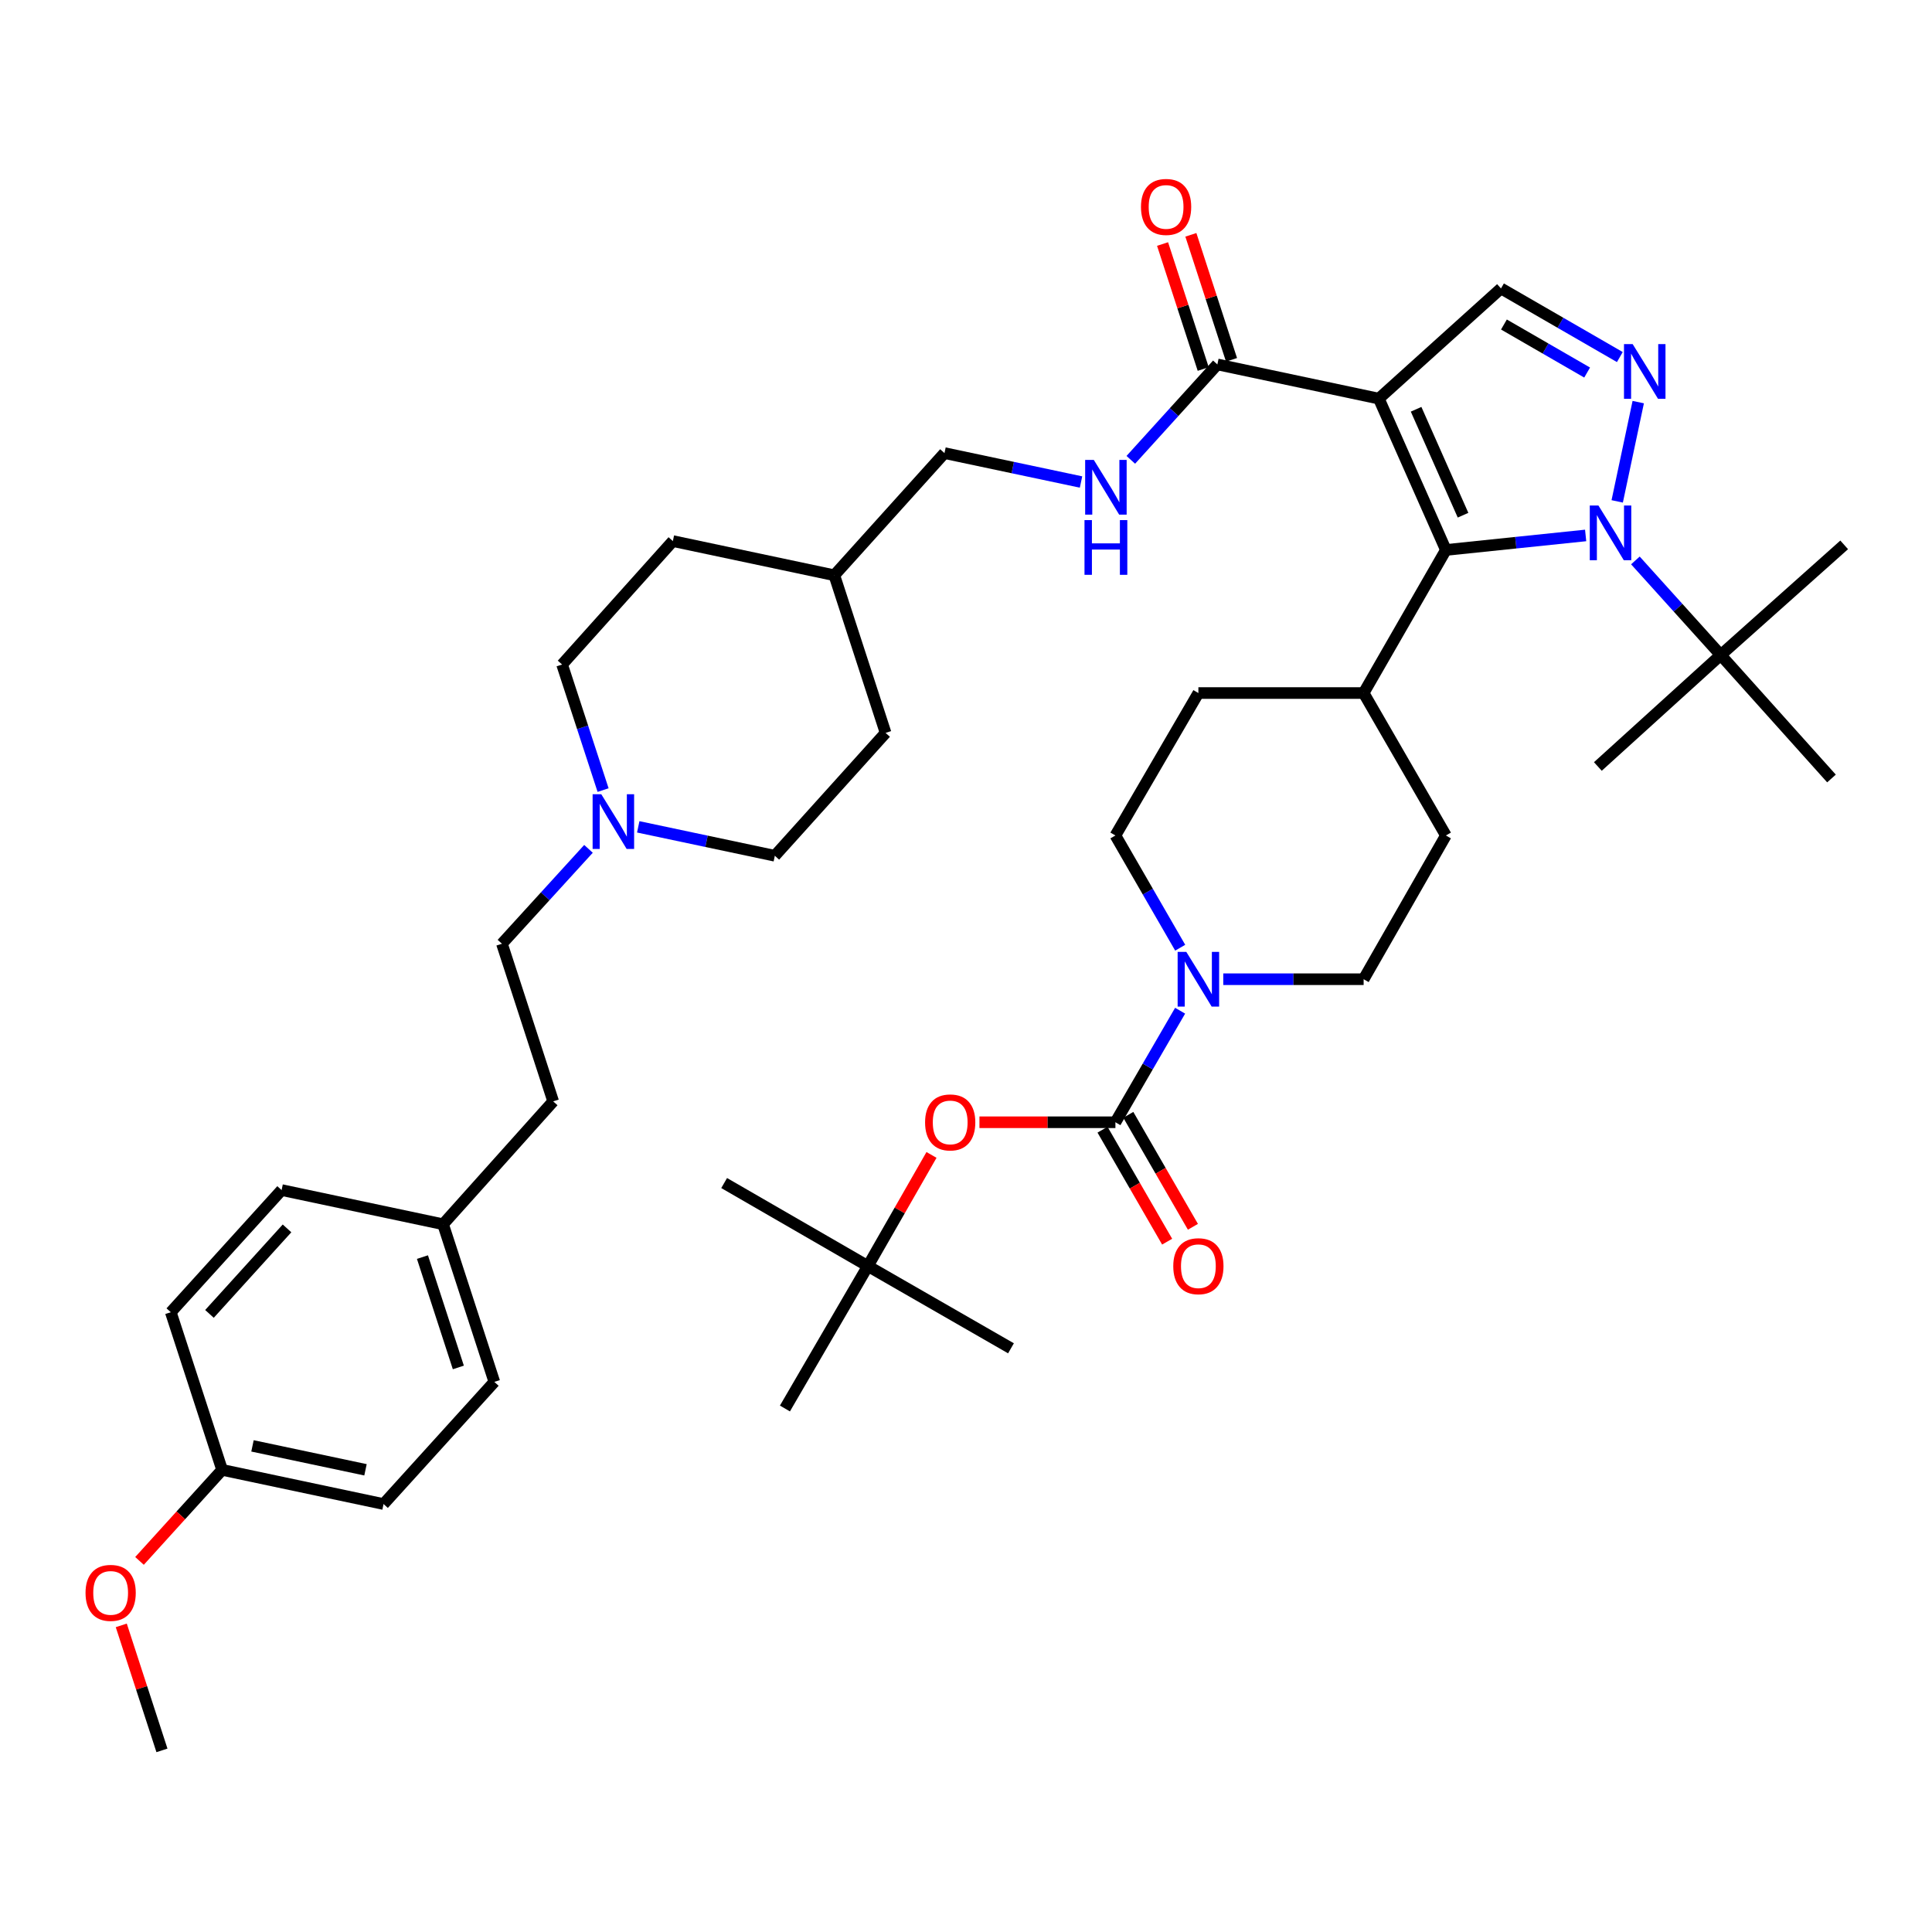 <?xml version='1.0' encoding='iso-8859-1'?>
<svg version='1.1' baseProfile='full'
              xmlns='http://www.w3.org/2000/svg'
                      xmlns:rdkit='http://www.rdkit.org/xml'
                      xmlns:xlink='http://www.w3.org/1999/xlink'
                  xml:space='preserve'
width='1000px' height='1000px' viewBox='0 0 1000 1000'>
<!-- END OF HEADER -->
<rect style='opacity:1.0;fill:#FFFFFF;stroke:none' width='1000' height='1000' x='0' y='0'> </rect>
<path class='bond-1' d='M 713.679,206.332 L 748.392,284.658' style='fill:none;fill-rule:evenodd;stroke:#000000;stroke-width:6px;stroke-linecap:butt;stroke-linejoin:miter;stroke-opacity:1' />
<path class='bond-1' d='M 732.97,211.84 L 757.269,266.668' style='fill:none;fill-rule:evenodd;stroke:#000000;stroke-width:6px;stroke-linecap:butt;stroke-linejoin:miter;stroke-opacity:1' />
<path class='bond-4' d='M 713.679,206.332 L 776.908,149.3' style='fill:none;fill-rule:evenodd;stroke:#000000;stroke-width:6px;stroke-linecap:butt;stroke-linejoin:miter;stroke-opacity:1' />
<path class='bond-6' d='M 713.679,206.332 L 630.107,188.625' style='fill:none;fill-rule:evenodd;stroke:#000000;stroke-width:6px;stroke-linecap:butt;stroke-linejoin:miter;stroke-opacity:1' />
<path class='bond-0' d='M 820.726,277.147 L 784.559,280.903' style='fill:none;fill-rule:evenodd;stroke:#0000FF;stroke-width:6px;stroke-linecap:butt;stroke-linejoin:miter;stroke-opacity:1' />
<path class='bond-0' d='M 784.559,280.903 L 748.392,284.658' style='fill:none;fill-rule:evenodd;stroke:#000000;stroke-width:6px;stroke-linecap:butt;stroke-linejoin:miter;stroke-opacity:1' />
<path class='bond-7' d='M 846.476,290.076 L 868.558,314.557' style='fill:none;fill-rule:evenodd;stroke:#0000FF;stroke-width:6px;stroke-linecap:butt;stroke-linejoin:miter;stroke-opacity:1' />
<path class='bond-7' d='M 868.558,314.557 L 890.64,339.038' style='fill:none;fill-rule:evenodd;stroke:#000000;stroke-width:6px;stroke-linecap:butt;stroke-linejoin:miter;stroke-opacity:1' />
<path class='bond-41' d='M 837.061,259.514 L 847.95,208.133' style='fill:none;fill-rule:evenodd;stroke:#0000FF;stroke-width:6px;stroke-linecap:butt;stroke-linejoin:miter;stroke-opacity:1' />
<path class='bond-11' d='M 748.392,284.658 L 705.814,358.714' style='fill:none;fill-rule:evenodd;stroke:#000000;stroke-width:6px;stroke-linecap:butt;stroke-linejoin:miter;stroke-opacity:1' />
<path class='bond-2' d='M 838.427,184.814 L 807.668,167.057' style='fill:none;fill-rule:evenodd;stroke:#0000FF;stroke-width:6px;stroke-linecap:butt;stroke-linejoin:miter;stroke-opacity:1' />
<path class='bond-2' d='M 807.668,167.057 L 776.908,149.3' style='fill:none;fill-rule:evenodd;stroke:#000000;stroke-width:6px;stroke-linecap:butt;stroke-linejoin:miter;stroke-opacity:1' />
<path class='bond-2' d='M 821.497,192.828 L 799.966,180.398' style='fill:none;fill-rule:evenodd;stroke:#0000FF;stroke-width:6px;stroke-linecap:butt;stroke-linejoin:miter;stroke-opacity:1' />
<path class='bond-2' d='M 799.966,180.398 L 778.434,167.968' style='fill:none;fill-rule:evenodd;stroke:#000000;stroke-width:6px;stroke-linecap:butt;stroke-linejoin:miter;stroke-opacity:1' />
<path class='bond-3' d='M 577.336,580.88 L 594.082,552.011' style='fill:none;fill-rule:evenodd;stroke:#000000;stroke-width:6px;stroke-linecap:butt;stroke-linejoin:miter;stroke-opacity:1' />
<path class='bond-3' d='M 594.082,552.011 L 610.827,523.142' style='fill:none;fill-rule:evenodd;stroke:#0000FF;stroke-width:6px;stroke-linecap:butt;stroke-linejoin:miter;stroke-opacity:1' />
<path class='bond-8' d='M 577.336,580.88 L 542.148,580.88' style='fill:none;fill-rule:evenodd;stroke:#000000;stroke-width:6px;stroke-linecap:butt;stroke-linejoin:miter;stroke-opacity:1' />
<path class='bond-8' d='M 542.148,580.88 L 506.959,580.88' style='fill:none;fill-rule:evenodd;stroke:#FF0000;stroke-width:6px;stroke-linecap:butt;stroke-linejoin:miter;stroke-opacity:1' />
<path class='bond-12' d='M 570.665,584.73 L 587.386,613.707' style='fill:none;fill-rule:evenodd;stroke:#000000;stroke-width:6px;stroke-linecap:butt;stroke-linejoin:miter;stroke-opacity:1' />
<path class='bond-12' d='M 587.386,613.707 L 604.108,642.685' style='fill:none;fill-rule:evenodd;stroke:#FF0000;stroke-width:6px;stroke-linecap:butt;stroke-linejoin:miter;stroke-opacity:1' />
<path class='bond-12' d='M 584.008,577.03 L 600.729,606.008' style='fill:none;fill-rule:evenodd;stroke:#000000;stroke-width:6px;stroke-linecap:butt;stroke-linejoin:miter;stroke-opacity:1' />
<path class='bond-12' d='M 600.729,606.008 L 617.45,634.986' style='fill:none;fill-rule:evenodd;stroke:#FF0000;stroke-width:6px;stroke-linecap:butt;stroke-linejoin:miter;stroke-opacity:1' />
<path class='bond-5' d='M 633.16,506.842 L 669.487,506.842' style='fill:none;fill-rule:evenodd;stroke:#0000FF;stroke-width:6px;stroke-linecap:butt;stroke-linejoin:miter;stroke-opacity:1' />
<path class='bond-5' d='M 669.487,506.842 L 705.814,506.842' style='fill:none;fill-rule:evenodd;stroke:#000000;stroke-width:6px;stroke-linecap:butt;stroke-linejoin:miter;stroke-opacity:1' />
<path class='bond-42' d='M 610.868,490.534 L 594.102,461.489' style='fill:none;fill-rule:evenodd;stroke:#0000FF;stroke-width:6px;stroke-linecap:butt;stroke-linejoin:miter;stroke-opacity:1' />
<path class='bond-42' d='M 594.102,461.489 L 577.336,432.444' style='fill:none;fill-rule:evenodd;stroke:#000000;stroke-width:6px;stroke-linecap:butt;stroke-linejoin:miter;stroke-opacity:1' />
<path class='bond-10' d='M 630.107,188.625 L 607.704,213.318' style='fill:none;fill-rule:evenodd;stroke:#000000;stroke-width:6px;stroke-linecap:butt;stroke-linejoin:miter;stroke-opacity:1' />
<path class='bond-10' d='M 607.704,213.318 L 585.302,238.01' style='fill:none;fill-rule:evenodd;stroke:#0000FF;stroke-width:6px;stroke-linecap:butt;stroke-linejoin:miter;stroke-opacity:1' />
<path class='bond-15' d='M 637.432,186.243 L 626.911,153.894' style='fill:none;fill-rule:evenodd;stroke:#000000;stroke-width:6px;stroke-linecap:butt;stroke-linejoin:miter;stroke-opacity:1' />
<path class='bond-15' d='M 626.911,153.894 L 616.39,121.544' style='fill:none;fill-rule:evenodd;stroke:#FF0000;stroke-width:6px;stroke-linecap:butt;stroke-linejoin:miter;stroke-opacity:1' />
<path class='bond-15' d='M 622.782,191.007 L 612.261,158.658' style='fill:none;fill-rule:evenodd;stroke:#000000;stroke-width:6px;stroke-linecap:butt;stroke-linejoin:miter;stroke-opacity:1' />
<path class='bond-15' d='M 612.261,158.658 L 601.741,126.309' style='fill:none;fill-rule:evenodd;stroke:#FF0000;stroke-width:6px;stroke-linecap:butt;stroke-linejoin:miter;stroke-opacity:1' />
<path class='bond-34' d='M 890.64,339.038 L 827.052,396.73' style='fill:none;fill-rule:evenodd;stroke:#000000;stroke-width:6px;stroke-linecap:butt;stroke-linejoin:miter;stroke-opacity:1' />
<path class='bond-35' d='M 890.64,339.038 L 954.545,282.022' style='fill:none;fill-rule:evenodd;stroke:#000000;stroke-width:6px;stroke-linecap:butt;stroke-linejoin:miter;stroke-opacity:1' />
<path class='bond-36' d='M 890.64,339.038 L 947.973,402.943' style='fill:none;fill-rule:evenodd;stroke:#000000;stroke-width:6px;stroke-linecap:butt;stroke-linejoin:miter;stroke-opacity:1' />
<path class='bond-16' d='M 482.142,597.784 L 465.676,626.544' style='fill:none;fill-rule:evenodd;stroke:#FF0000;stroke-width:6px;stroke-linecap:butt;stroke-linejoin:miter;stroke-opacity:1' />
<path class='bond-16' d='M 465.676,626.544 L 449.209,655.304' style='fill:none;fill-rule:evenodd;stroke:#000000;stroke-width:6px;stroke-linecap:butt;stroke-linejoin:miter;stroke-opacity:1' />
<path class='bond-9' d='M 330.355,427.973 L 365.703,435.459' style='fill:none;fill-rule:evenodd;stroke:#0000FF;stroke-width:6px;stroke-linecap:butt;stroke-linejoin:miter;stroke-opacity:1' />
<path class='bond-9' d='M 365.703,435.459 L 401.051,442.945' style='fill:none;fill-rule:evenodd;stroke:#000000;stroke-width:6px;stroke-linecap:butt;stroke-linejoin:miter;stroke-opacity:1' />
<path class='bond-19' d='M 304.599,439.366 L 282.202,463.921' style='fill:none;fill-rule:evenodd;stroke:#0000FF;stroke-width:6px;stroke-linecap:butt;stroke-linejoin:miter;stroke-opacity:1' />
<path class='bond-19' d='M 282.202,463.921 L 259.804,488.476' style='fill:none;fill-rule:evenodd;stroke:#000000;stroke-width:6px;stroke-linecap:butt;stroke-linejoin:miter;stroke-opacity:1' />
<path class='bond-43' d='M 312.158,408.949 L 301.549,376.454' style='fill:none;fill-rule:evenodd;stroke:#0000FF;stroke-width:6px;stroke-linecap:butt;stroke-linejoin:miter;stroke-opacity:1' />
<path class='bond-43' d='M 301.549,376.454 L 290.939,343.959' style='fill:none;fill-rule:evenodd;stroke:#000000;stroke-width:6px;stroke-linecap:butt;stroke-linejoin:miter;stroke-opacity:1' />
<path class='bond-22' d='M 559.54,249.488 L 524.2,242.006' style='fill:none;fill-rule:evenodd;stroke:#0000FF;stroke-width:6px;stroke-linecap:butt;stroke-linejoin:miter;stroke-opacity:1' />
<path class='bond-22' d='M 524.2,242.006 L 488.86,234.524' style='fill:none;fill-rule:evenodd;stroke:#000000;stroke-width:6px;stroke-linecap:butt;stroke-linejoin:miter;stroke-opacity:1' />
<path class='bond-17' d='M 705.814,358.714 L 620.282,358.714' style='fill:none;fill-rule:evenodd;stroke:#000000;stroke-width:6px;stroke-linecap:butt;stroke-linejoin:miter;stroke-opacity:1' />
<path class='bond-18' d='M 705.814,358.714 L 748.392,432.444' style='fill:none;fill-rule:evenodd;stroke:#000000;stroke-width:6px;stroke-linecap:butt;stroke-linejoin:miter;stroke-opacity:1' />
<path class='bond-13' d='M 705.814,506.842 L 748.392,432.444' style='fill:none;fill-rule:evenodd;stroke:#000000;stroke-width:6px;stroke-linecap:butt;stroke-linejoin:miter;stroke-opacity:1' />
<path class='bond-14' d='M 577.336,432.444 L 620.282,358.714' style='fill:none;fill-rule:evenodd;stroke:#000000;stroke-width:6px;stroke-linecap:butt;stroke-linejoin:miter;stroke-opacity:1' />
<path class='bond-37' d='M 449.209,655.304 L 374.82,612.341' style='fill:none;fill-rule:evenodd;stroke:#000000;stroke-width:6px;stroke-linecap:butt;stroke-linejoin:miter;stroke-opacity:1' />
<path class='bond-38' d='M 449.209,655.304 L 406.28,729.034' style='fill:none;fill-rule:evenodd;stroke:#000000;stroke-width:6px;stroke-linecap:butt;stroke-linejoin:miter;stroke-opacity:1' />
<path class='bond-39' d='M 449.209,655.304 L 523.282,697.881' style='fill:none;fill-rule:evenodd;stroke:#000000;stroke-width:6px;stroke-linecap:butt;stroke-linejoin:miter;stroke-opacity:1' />
<path class='bond-25' d='M 259.804,488.476 L 286.326,570.071' style='fill:none;fill-rule:evenodd;stroke:#000000;stroke-width:6px;stroke-linecap:butt;stroke-linejoin:miter;stroke-opacity:1' />
<path class='bond-20' d='M 401.051,442.945 L 458.384,379.348' style='fill:none;fill-rule:evenodd;stroke:#000000;stroke-width:6px;stroke-linecap:butt;stroke-linejoin:miter;stroke-opacity:1' />
<path class='bond-21' d='M 290.939,343.959 L 348.272,280.063' style='fill:none;fill-rule:evenodd;stroke:#000000;stroke-width:6px;stroke-linecap:butt;stroke-linejoin:miter;stroke-opacity:1' />
<path class='bond-26' d='M 488.86,234.524 L 431.844,297.753' style='fill:none;fill-rule:evenodd;stroke:#000000;stroke-width:6px;stroke-linecap:butt;stroke-linejoin:miter;stroke-opacity:1' />
<path class='bond-23' d='M 229.328,633.668 L 286.326,570.071' style='fill:none;fill-rule:evenodd;stroke:#000000;stroke-width:6px;stroke-linecap:butt;stroke-linejoin:miter;stroke-opacity:1' />
<path class='bond-27' d='M 229.328,633.668 L 145.756,615.978' style='fill:none;fill-rule:evenodd;stroke:#000000;stroke-width:6px;stroke-linecap:butt;stroke-linejoin:miter;stroke-opacity:1' />
<path class='bond-28' d='M 229.328,633.668 L 255.867,715.263' style='fill:none;fill-rule:evenodd;stroke:#000000;stroke-width:6px;stroke-linecap:butt;stroke-linejoin:miter;stroke-opacity:1' />
<path class='bond-28' d='M 218.659,650.672 L 237.237,707.789' style='fill:none;fill-rule:evenodd;stroke:#000000;stroke-width:6px;stroke-linecap:butt;stroke-linejoin:miter;stroke-opacity:1' />
<path class='bond-24' d='M 114.963,760.802 L 198.526,778.492' style='fill:none;fill-rule:evenodd;stroke:#000000;stroke-width:6px;stroke-linecap:butt;stroke-linejoin:miter;stroke-opacity:1' />
<path class='bond-24' d='M 130.688,748.385 L 189.182,760.768' style='fill:none;fill-rule:evenodd;stroke:#000000;stroke-width:6px;stroke-linecap:butt;stroke-linejoin:miter;stroke-opacity:1' />
<path class='bond-33' d='M 114.963,760.802 L 93.586,784.363' style='fill:none;fill-rule:evenodd;stroke:#000000;stroke-width:6px;stroke-linecap:butt;stroke-linejoin:miter;stroke-opacity:1' />
<path class='bond-33' d='M 93.586,784.363 L 72.21,807.924' style='fill:none;fill-rule:evenodd;stroke:#FF0000;stroke-width:6px;stroke-linecap:butt;stroke-linejoin:miter;stroke-opacity:1' />
<path class='bond-44' d='M 114.963,760.802 L 88.406,679.207' style='fill:none;fill-rule:evenodd;stroke:#000000;stroke-width:6px;stroke-linecap:butt;stroke-linejoin:miter;stroke-opacity:1' />
<path class='bond-31' d='M 431.844,297.753 L 348.272,280.063' style='fill:none;fill-rule:evenodd;stroke:#000000;stroke-width:6px;stroke-linecap:butt;stroke-linejoin:miter;stroke-opacity:1' />
<path class='bond-32' d='M 431.844,297.753 L 458.384,379.348' style='fill:none;fill-rule:evenodd;stroke:#000000;stroke-width:6px;stroke-linecap:butt;stroke-linejoin:miter;stroke-opacity:1' />
<path class='bond-30' d='M 145.756,615.978 L 88.406,679.207' style='fill:none;fill-rule:evenodd;stroke:#000000;stroke-width:6px;stroke-linecap:butt;stroke-linejoin:miter;stroke-opacity:1' />
<path class='bond-30' d='M 148.564,635.812 L 108.419,680.072' style='fill:none;fill-rule:evenodd;stroke:#000000;stroke-width:6px;stroke-linecap:butt;stroke-linejoin:miter;stroke-opacity:1' />
<path class='bond-29' d='M 255.867,715.263 L 198.526,778.492' style='fill:none;fill-rule:evenodd;stroke:#000000;stroke-width:6px;stroke-linecap:butt;stroke-linejoin:miter;stroke-opacity:1' />
<path class='bond-40' d='M 62.772,841.296 L 73.3,873.646' style='fill:none;fill-rule:evenodd;stroke:#FF0000;stroke-width:6px;stroke-linecap:butt;stroke-linejoin:miter;stroke-opacity:1' />
<path class='bond-40' d='M 73.3,873.646 L 83.827,905.995' style='fill:none;fill-rule:evenodd;stroke:#000000;stroke-width:6px;stroke-linecap:butt;stroke-linejoin:miter;stroke-opacity:1' />
<path  class='atom-1' d='M 827.347 261.649
L 836.627 276.649
Q 837.547 278.129, 839.027 280.809
Q 840.507 283.489, 840.587 283.649
L 840.587 261.649
L 844.347 261.649
L 844.347 289.969
L 840.467 289.969
L 830.507 273.569
Q 829.347 271.649, 828.107 269.449
Q 826.907 267.249, 826.547 266.569
L 826.547 289.969
L 822.867 289.969
L 822.867 261.649
L 827.347 261.649
' fill='#0000FF'/>
<path  class='atom-3' d='M 845.055 178.094
L 854.335 193.094
Q 855.255 194.574, 856.735 197.254
Q 858.215 199.934, 858.295 200.094
L 858.295 178.094
L 862.055 178.094
L 862.055 206.414
L 858.175 206.414
L 848.215 190.014
Q 847.055 188.094, 845.815 185.894
Q 844.615 183.694, 844.255 183.014
L 844.255 206.414
L 840.575 206.414
L 840.575 178.094
L 845.055 178.094
' fill='#0000FF'/>
<path  class='atom-6' d='M 614.022 492.682
L 623.302 507.682
Q 624.222 509.162, 625.702 511.842
Q 627.182 514.522, 627.262 514.682
L 627.262 492.682
L 631.022 492.682
L 631.022 521.002
L 627.142 521.002
L 617.182 504.602
Q 616.022 502.682, 614.782 500.482
Q 613.582 498.282, 613.222 497.602
L 613.222 521.002
L 609.542 521.002
L 609.542 492.682
L 614.022 492.682
' fill='#0000FF'/>
<path  class='atom-9' d='M 478.821 580.96
Q 478.821 574.16, 482.181 570.36
Q 485.541 566.56, 491.821 566.56
Q 498.101 566.56, 501.461 570.36
Q 504.821 574.16, 504.821 580.96
Q 504.821 587.84, 501.421 591.76
Q 498.021 595.64, 491.821 595.64
Q 485.581 595.64, 482.181 591.76
Q 478.821 587.88, 478.821 580.96
M 491.821 592.44
Q 496.141 592.44, 498.461 589.56
Q 500.821 586.64, 500.821 580.96
Q 500.821 575.4, 498.461 572.6
Q 496.141 569.76, 491.821 569.76
Q 487.501 569.76, 485.141 572.56
Q 482.821 575.36, 482.821 580.96
Q 482.821 586.68, 485.141 589.56
Q 487.501 592.44, 491.821 592.44
' fill='#FF0000'/>
<path  class='atom-10' d='M 311.219 411.086
L 320.499 426.086
Q 321.419 427.566, 322.899 430.246
Q 324.379 432.926, 324.459 433.086
L 324.459 411.086
L 328.219 411.086
L 328.219 439.406
L 324.339 439.406
L 314.379 423.006
Q 313.219 421.086, 311.979 418.886
Q 310.779 416.686, 310.419 416.006
L 310.419 439.406
L 306.739 439.406
L 306.739 411.086
L 311.219 411.086
' fill='#0000FF'/>
<path  class='atom-11' d='M 566.155 238.054
L 575.435 253.054
Q 576.355 254.534, 577.835 257.214
Q 579.315 259.894, 579.395 260.054
L 579.395 238.054
L 583.155 238.054
L 583.155 266.374
L 579.275 266.374
L 569.315 249.974
Q 568.155 248.054, 566.915 245.854
Q 565.715 243.654, 565.355 242.974
L 565.355 266.374
L 561.675 266.374
L 561.675 238.054
L 566.155 238.054
' fill='#0000FF'/>
<path  class='atom-11' d='M 561.335 269.206
L 565.175 269.206
L 565.175 281.246
L 579.655 281.246
L 579.655 269.206
L 583.495 269.206
L 583.495 297.526
L 579.655 297.526
L 579.655 284.446
L 565.175 284.446
L 565.175 297.526
L 561.335 297.526
L 561.335 269.206
' fill='#0000FF'/>
<path  class='atom-13' d='M 607.282 655.384
Q 607.282 648.584, 610.642 644.784
Q 614.002 640.984, 620.282 640.984
Q 626.562 640.984, 629.922 644.784
Q 633.282 648.584, 633.282 655.384
Q 633.282 662.264, 629.882 666.184
Q 626.482 670.064, 620.282 670.064
Q 614.042 670.064, 610.642 666.184
Q 607.282 662.304, 607.282 655.384
M 620.282 666.864
Q 624.602 666.864, 626.922 663.984
Q 629.282 661.064, 629.282 655.384
Q 629.282 649.824, 626.922 647.024
Q 624.602 644.184, 620.282 644.184
Q 615.962 644.184, 613.602 646.984
Q 611.282 649.784, 611.282 655.384
Q 611.282 661.104, 613.602 663.984
Q 615.962 666.864, 620.282 666.864
' fill='#FF0000'/>
<path  class='atom-16' d='M 590.567 107.101
Q 590.567 100.301, 593.927 96.501
Q 597.287 92.701, 603.567 92.701
Q 609.847 92.701, 613.207 96.501
Q 616.567 100.301, 616.567 107.101
Q 616.567 113.981, 613.167 117.901
Q 609.767 121.781, 603.567 121.781
Q 597.327 121.781, 593.927 117.901
Q 590.567 114.021, 590.567 107.101
M 603.567 118.581
Q 607.887 118.581, 610.207 115.701
Q 612.567 112.781, 612.567 107.101
Q 612.567 101.541, 610.207 98.741
Q 607.887 95.901, 603.567 95.901
Q 599.247 95.901, 596.887 98.701
Q 594.567 101.501, 594.567 107.101
Q 594.567 112.821, 596.887 115.701
Q 599.247 118.581, 603.567 118.581
' fill='#FF0000'/>
<path  class='atom-34' d='M 44.271 824.471
Q 44.271 817.671, 47.631 813.871
Q 50.991 810.071, 57.271 810.071
Q 63.551 810.071, 66.911 813.871
Q 70.271 817.671, 70.271 824.471
Q 70.271 831.351, 66.871 835.271
Q 63.471 839.151, 57.271 839.151
Q 51.031 839.151, 47.631 835.271
Q 44.271 831.391, 44.271 824.471
M 57.271 835.951
Q 61.591 835.951, 63.911 833.071
Q 66.271 830.151, 66.271 824.471
Q 66.271 818.911, 63.911 816.111
Q 61.591 813.271, 57.271 813.271
Q 52.951 813.271, 50.591 816.071
Q 48.271 818.871, 48.271 824.471
Q 48.271 830.191, 50.591 833.071
Q 52.951 835.951, 57.271 835.951
' fill='#FF0000'/>
</svg>
